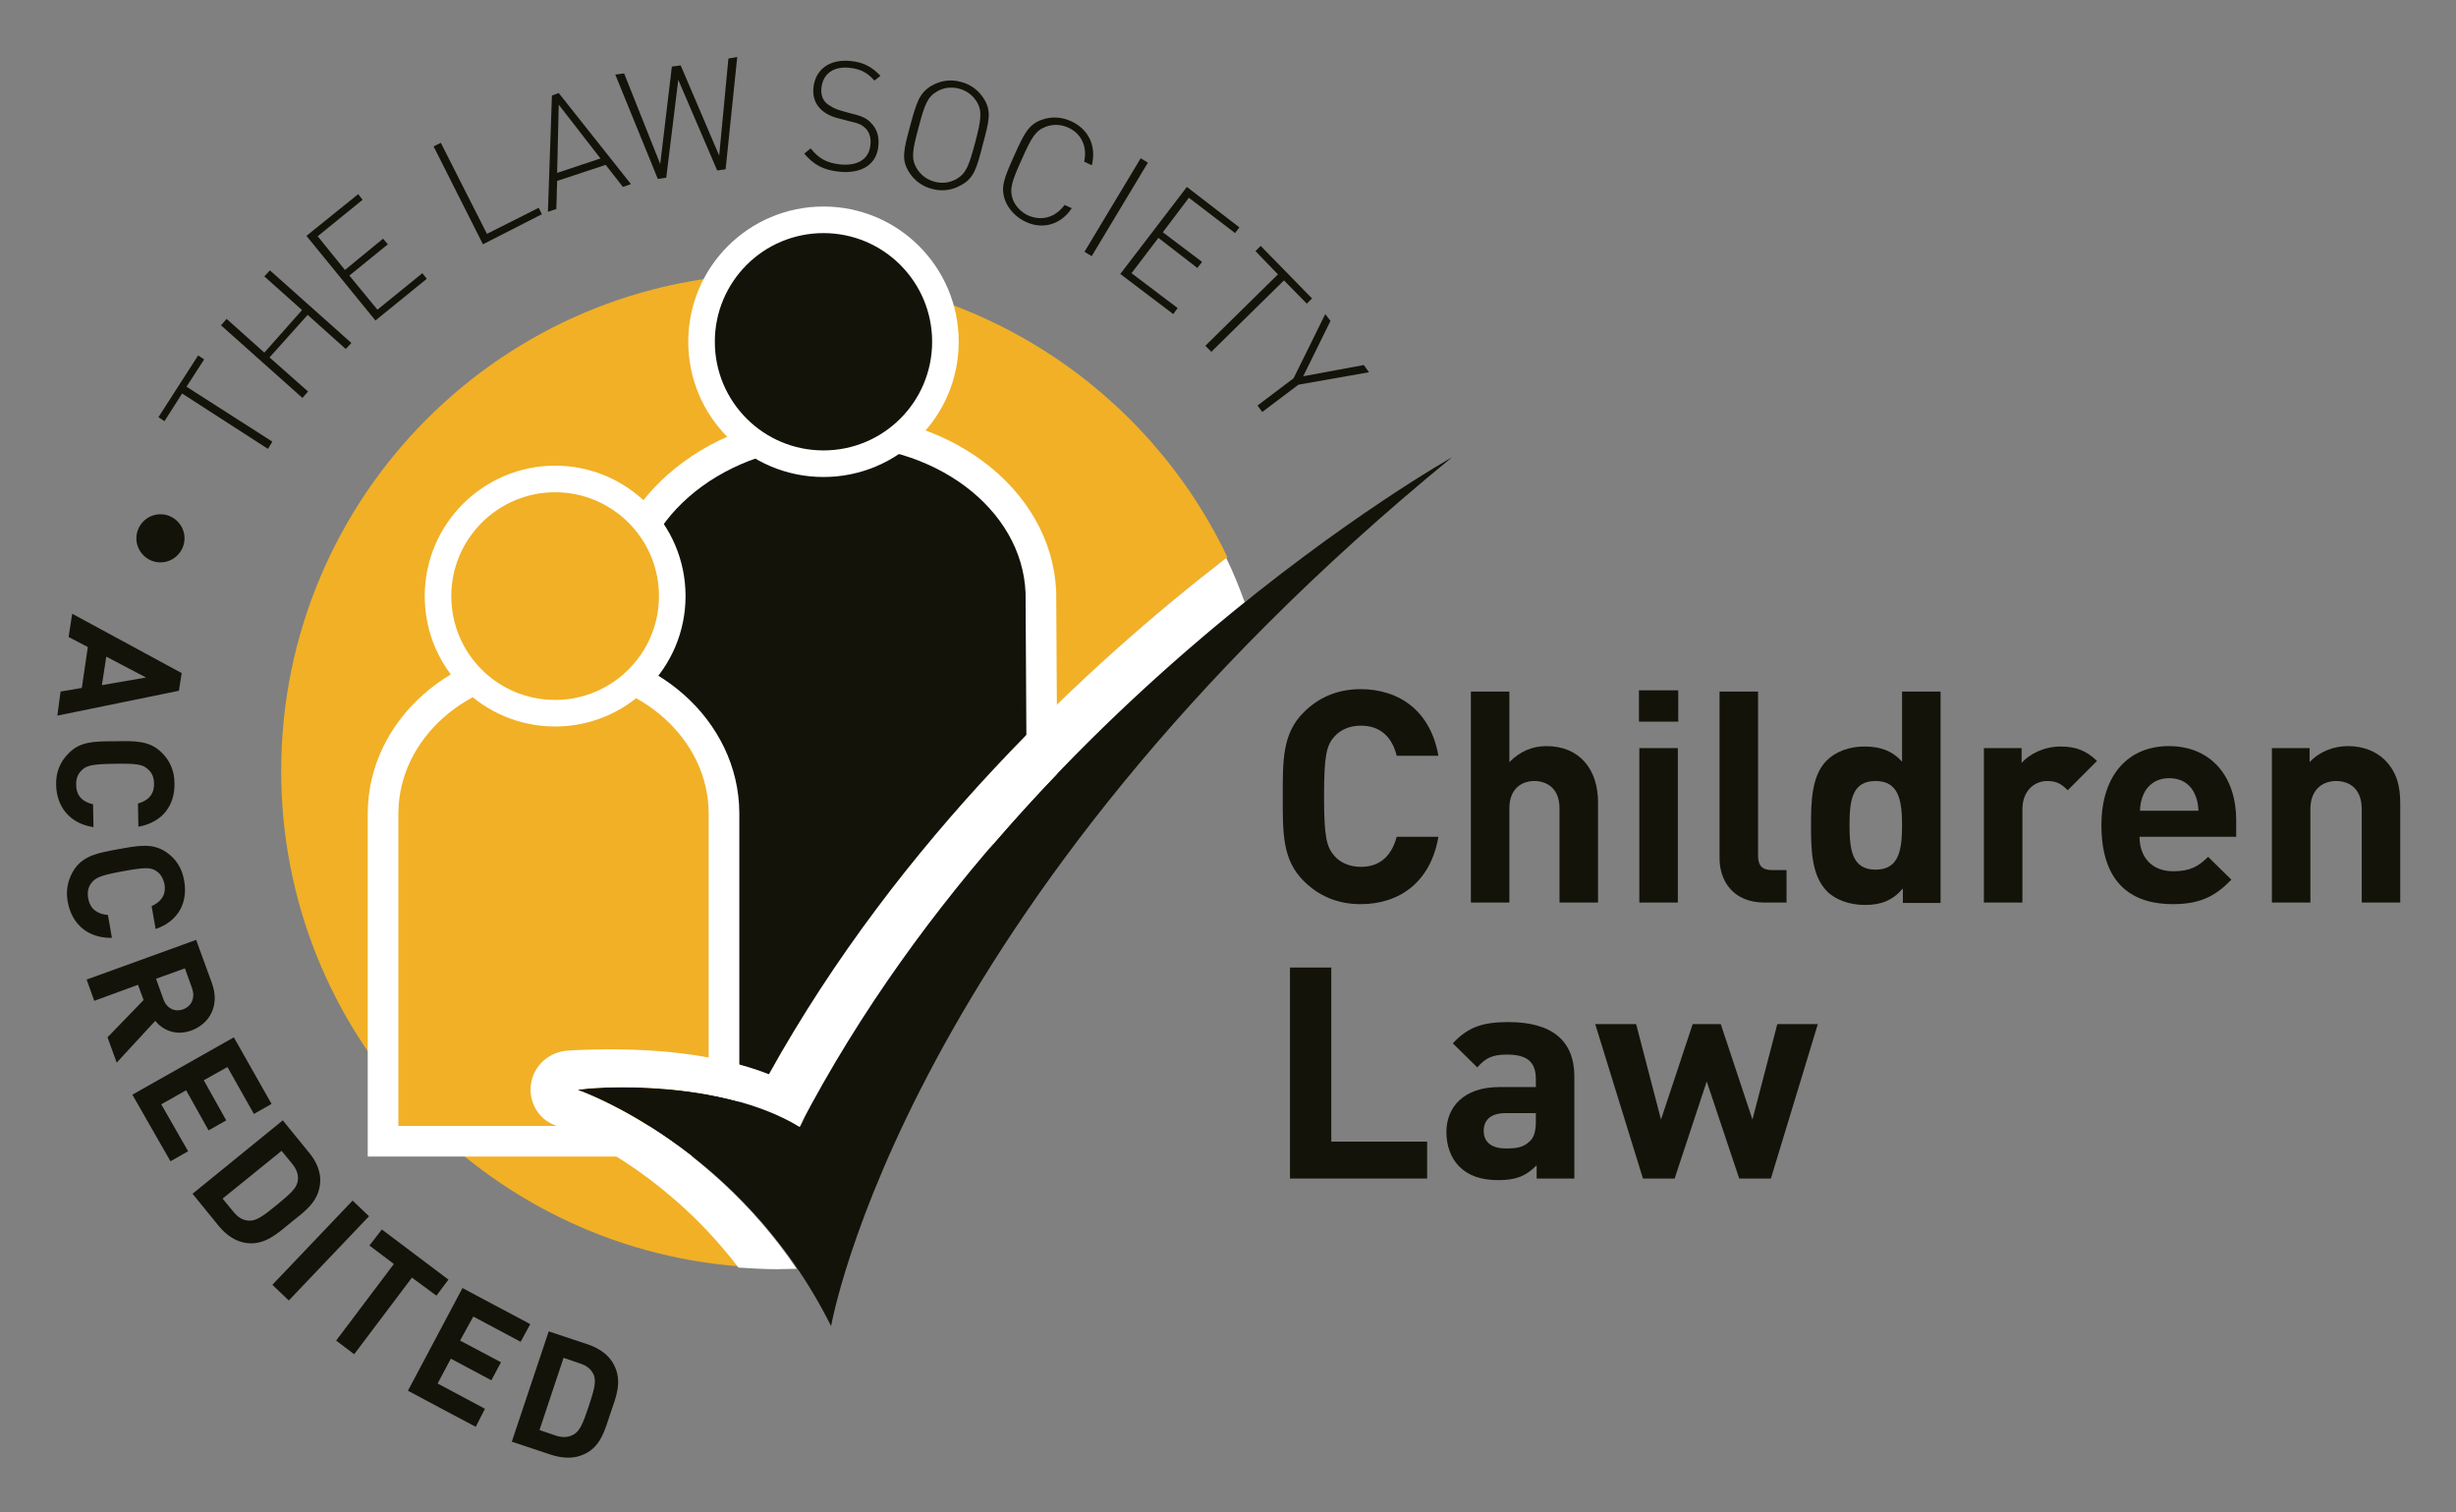 <?xml version="1.0" encoding="utf-8"?>
<!-- Generator: Adobe Illustrator 23.0.2, SVG Export Plug-In . SVG Version: 6.00 Build 0)  -->
<svg version="1.1" id="图层_1" xmlns="http://www.w3.org/2000/svg" xmlns:xlink="http://www.w3.org/1999/xlink" x="0px" y="0px"
	 viewBox="0 0 612.3 377" style="enable-background:new 0 0 612.3 377;" xml:space="preserve">
<rect x="0" y="0" width="612.3" height="377" fill="#808080" stroke="none"/>
<style type="text/css">
	.st0{fill:#13130A;}
	.st1{fill:#F1B026;}
	.st2{fill:none;stroke:#FFFFFF;stroke-width:7.643;}
	.st3{fill:none;stroke:#FFFFFF;stroke-width:6.626;}
	.st4{fill:#FFFFFF;}
</style>
<g>
	<path class="st0" d="M46,134.2c0,3.3-2.7,6-6,6c-3.3,0-6-2.7-6-6c0-3.3,2.7-6,6-6C43.3,128.2,46,130.9,46,134.2"/>
	<polygon class="st0" points="46.5,96.4 67.9,110.1 66.8,111.9 45.4,98.1 41,105 39.5,104 49.4,88.6 50.9,89.6 	"/>
	<polygon class="st0" points="86.2,87 76.7,78.5 67.2,89.1 76.8,97.6 75.4,99.2 55.1,81.1 56.5,79.5 65.9,87.9 75.3,77.3 65.9,68.9 
		67.3,67.4 87.6,85.5 	"/>
	<polygon class="st0" points="93.6,79.9 76.4,58.8 89.3,48.4 90.4,49.8 79.2,58.9 86,67.3 95.5,59.5 96.7,60.9 87.1,68.7 94.1,77.2 
		105.3,68.1 106.4,69.5 	"/>
	<polygon class="st0" points="120.4,60.9 108.1,36.5 109.9,35.6 121.4,58.3 134.3,51.8 135.1,53.4 	"/>
	<path class="st0" d="M157.3,45.9l-18-22.7l-1.7,0.6l-1,29l2.1-0.7l0.2-7l12.1-4l4.3,5.5L157.3,45.9z M149.7,39.5l-10.8,3.6l0.4-17
		L149.7,39.5z"/>
	<polygon class="st0" points="180.9,42.2 178.8,42.5 169.1,19.9 166.1,44.3 164,44.6 153.4,18.6 155.6,18.3 164.6,40.9 167.5,16.6 
		169.7,16.3 179.3,38.8 181.6,14.6 183.8,14.2 	"/>
	<path class="st0" d="M209.2,42.8c-4-0.4-6.4-1.8-8.7-4.5l1.6-1.3c2.2,2.7,4.1,3.6,7.4,4c4.3,0.4,7.2-1.3,7.5-4.9
		c0.2-1.6-0.2-3-1.1-4c-0.9-0.9-1.6-1.3-3.8-1.8l-3.1-0.8c-2-0.5-3.6-1.4-4.6-2.5c-1.3-1.4-1.8-3.1-1.6-5.2c0.5-4.5,4-7.1,9.2-6.6
		c3.3,0.3,5.4,1.5,7.5,3.7l-1.5,1.2c-1.5-1.7-3.1-2.9-6.3-3.2c-3.9-0.4-6.5,1.5-6.9,4.9c-0.2,1.6,0.2,2.8,1,3.7
		c0.9,0.9,2.4,1.7,3.9,2.1l2.9,0.8c2.5,0.6,3.6,1.2,4.6,2.3c1.4,1.4,2,3.3,1.8,5.5C218.7,40.9,214.9,43.4,209.2,42.8"/>
	<path class="st0" d="M245,36.1c1.6-5.9,2.2-8.3,0.4-11.3c-1.3-2.2-3.4-3.8-5.9-4.4c-2.5-0.7-5.1-0.3-7.3,1c-3,1.8-3.7,4.1-5.3,10
		c-1.6,5.9-2.2,8.3-0.4,11.3c1.3,2.2,3.4,3.8,5.9,4.4c2.5,0.7,5.1,0.3,7.3-1C242.8,44.4,243.5,42,245,36.1 M243.1,35.6
		c-1.5,5.6-2.2,7.6-4.6,9c-1.7,1-3.6,1.2-5.5,0.7c-1.9-0.5-3.5-1.7-4.5-3.4c-1.4-2.4-1-4.5,0.5-10.1c1.5-5.7,2.2-7.6,4.6-9
		c1.7-1,3.6-1.2,5.5-0.7c1.9,0.5,3.5,1.7,4.5,3.4C244.9,27.8,244.6,29.9,243.1,35.6"/>
	<path class="st0" d="M255.7,55.3c-2.3-1.1-4.2-3-5.1-5.3c-1.2-3.3-0.3-5.5,2.2-11.1c2.5-5.6,3.6-7.8,6.8-9c2.4-0.9,5-0.8,7.4,0.3
		c4.4,2,6.4,6.2,5.2,11l-1.9-0.9c0.8-3.8-0.7-7-4-8.5c-1.8-0.8-3.7-0.9-5.6-0.2c-2.6,1-3.6,2.8-6,8.2c-2.4,5.3-3.1,7.3-2.2,9.9
		c0.7,1.8,2.1,3.2,3.8,4c3.4,1.5,6.8,0.5,9.1-2.6l1.8,0.8C264.5,56,260,57.3,255.7,55.3"/>
	
		<rect x="264.6" y="50.5" transform="matrix(0.515 -0.857 0.857 0.515 90.823 263.526)" class="st0" width="27.2" height="2.1"/>
	<polygon class="st0" points="279.3,68.3 295.9,46.6 309,56.7 307.9,58.1 296.4,49.3 289.9,57.9 299.7,65.3 298.5,66.8 288.8,59.3 
		282.1,68.1 293.6,76.8 292.5,78.3 	"/>
	<polygon class="st0" points="320.1,69.9 302,87.7 300.5,86.2 318.6,68.4 313,62.6 314.3,61.3 327.1,74.4 325.8,75.7 	"/>
	<polygon class="st0" points="323.7,95.9 314.7,102.7 313.5,101.1 322.5,94.3 330.4,78.3 331.7,80 324.9,93.8 340,91 341.3,92.8 	
		"/>
	<path class="st0" d="M14.3,178.4l30.3-6.2l0.7-4.4L18,153l-0.9,5.8l4.8,2.5l-1.5,10.2l-5.3,0.9L14.3,178.4z M25.4,170.8l1.1-7.1
		l9.9,5.2L25.4,170.8z"/>
	<path class="st0" d="M14,195.7c-0.1-3.2,1-5.8,3.1-7.9c2.9-3,6.5-3,11.5-3c5-0.1,8.6-0.2,11.6,2.7c2.1,2,3.3,4.6,3.3,7.8
		c0.1,5.4-2.9,9.7-9,10.8l-0.1-5.8c2.3-0.6,4.1-2.1,4-5c0-1.6-0.6-2.8-1.6-3.6c-1.2-1.1-2.6-1.4-8.2-1.3c-5.6,0.1-7,0.4-8.2,1.6
		c-0.9,0.8-1.5,2.1-1.4,3.7c0,2.9,1.9,4.3,4.2,4.8l0.1,5.7C17.3,205.3,14.1,201,14,195.7"/>
	<path class="st0" d="M16.9,224.9c-0.6-3.1,0.1-5.9,1.7-8.3c2.4-3.4,6-4,10.9-4.9c4.9-0.9,8.5-1.6,11.9,0.7c2.4,1.6,4,4,4.5,7.1
		c1,5.3-1.3,10.1-7.1,12.1l-1-5.7c2.2-1,3.7-2.7,3.2-5.5c-0.3-1.5-1.1-2.7-2.1-3.3c-1.4-0.9-2.8-0.9-8.3,0.1c-5.5,1-6.8,1.6-7.8,2.9
		c-0.8,1-1.1,2.3-0.8,3.9c0.5,2.8,2.5,3.9,4.9,4.1l1,5.7C21.7,233.9,17.9,230.2,16.9,224.9"/>
	<path class="st0" d="M29.1,264.9l9.6-10.4c1.9,2.3,5.1,3.8,9,2.4c4.6-1.7,7.2-6.3,5.1-11.9l-3.9-10.7l-27.3,9.9l1.9,5.3l10.9-4
		l1.4,3.8l-9,9.3L29.1,264.9z M45.7,251.6c-2.1,0.8-4.2-0.2-5-2.6l-1.8-5l7.2-2.6l1.8,5C48.7,248.7,47.8,250.8,45.7,251.6"/>
	<polygon class="st0" points="33,272.9 58.3,258.6 67.7,275.2 63.3,277.7 56.7,266 50.8,269.3 56.4,279.3 52,281.8 46.4,271.8 
		40.2,275.3 46.9,287 42.5,289.5 	"/>
	<path class="st0" d="M72.6,304.7c3.4-2.7,6.7-5,7.2-9.6c0.3-2.7-0.8-5.4-2.7-7.7l-6.6-8.1L48,297.6l6.6,8.1c1.9,2.3,4.3,3.9,7,4.2
		C66.1,310.4,69.2,307.5,72.6,304.7 M69.1,300.3c-3.4,2.8-5.1,4-6.8,4c-1.5,0-2.8-0.6-4.1-2.2l-2.7-3.3l14.7-11.9l2.7,3.3
		c1.2,1.5,1.6,2.9,1.3,4.4C73.8,296.3,72.5,297.5,69.1,300.3"/>
	<polygon class="st0" points="67.9,320.3 87.9,299.3 92,303.2 72,324.2 	"/>
	<polygon class="st0" points="102.7,318.5 88.3,337.6 83.8,334.2 98.2,315.1 92.1,310.5 95.2,306.5 111.8,319 108.8,323 	"/>
	<polygon class="st0" points="101.7,346.7 115.3,321.1 132.2,330.1 129.8,334.5 118,328.2 114.7,334.2 124.9,339.6 122.5,344.1 
		112.4,338.7 109.1,344.9 120.9,351.2 118.6,355.7 	"/>
	<path class="st0" d="M152.2,352.3c1.4-4.1,3-7.8,0.9-12c-1.2-2.4-3.5-4.1-6.4-5.1l-9.9-3.3l-9.2,27.5l9.9,3.3
		c2.9,0.9,5.7,1,8.2-0.2C149.8,360.6,150.8,356.5,152.2,352.3 M146.8,350.5c-1.4,4.2-2.2,6.1-3.6,7c-1.3,0.8-2.7,1-4.6,0.4l-4.1-1.4
		l6-18l4.1,1.4c1.9,0.6,2.9,1.6,3.5,3C148.6,344.6,148.2,346.3,146.8,350.5"/>
	<path class="st1" d="M138.8,280.4c-4.4-1.5-6.9-5.9-6.2-10.5c0.7-4.6,4.6-8,9.3-8.2l1.5-0.1c19.7-0.9,36,1.1,48.6,6
		c32.6-58.7,79.7-102.2,114-128.7c-19.9-41.8-62.6-70.7-112-70.7c-68.5,0-123.9,55.5-123.9,124c0,65.2,50.4,118.6,114.3,123.5
		C164.4,289.6,139.1,280.5,138.8,280.4"/>
	<path class="st0" d="M339.2,225.4c-5.8,0-10.5-2.1-14.2-5.8c-5.3-5.3-5.2-11.9-5.2-21c0-9.1-0.1-15.7,5.2-21
		c3.7-3.7,8.4-5.8,14.2-5.8c9.8,0,17.5,5.6,19.4,16.6h-10.4c-1-4.2-3.7-7.5-8.9-7.5c-2.8,0-5.1,1-6.6,2.7c-2,2.2-2.6,4.7-2.6,14.9
		s0.6,12.6,2.6,14.9c1.5,1.7,3.8,2.7,6.6,2.7c5.2,0,7.8-3.3,8.9-7.5h10.4C356.7,219.8,349,225.4,339.2,225.4"/>
	<path class="st0" d="M388.8,225v-23.5c0-5.1-3.3-6.8-6.3-6.8c-3,0-6.2,1.8-6.2,6.8V225h-9.6v-52.6h9.6V190c2.6-2.7,5.8-4,9.2-4
		c8.4,0,12.9,5.9,12.9,14V225H388.8z"/>
	<path class="st0" d="M408.7,186.5h9.6V225h-9.6V186.5z M408.6,172.1h9.8v7.8h-9.8V172.1z"/>
	<path class="st0" d="M439.9,225c-7.9,0-11.2-5.5-11.2-11v-41.6h9.6v41c0,2.3,1,3.5,3.4,3.5h3.7v8.1H439.9z"/>
	<path class="st0" d="M483.8,225v-52.6h-9.6v17.5c-2.5-2.8-5.5-3.8-9.4-3.8c-3.8,0-7.2,1.3-9.4,3.5c-3.8,3.8-3.9,10.4-3.9,16.2
		c0,5.8,0.1,12.4,3.9,16.3c2.1,2.2,5.7,3.5,9.5,3.5c4.1,0,6.9-1.1,9.5-4.1v3.6H483.8z M474.2,205.7c0,6.3-0.8,11.1-6.6,11.1
		c-5.8,0-6.5-4.8-6.5-11.1c0-6.3,0.7-11,6.5-11C473.3,194.7,474.2,199.4,474.2,205.7"/>
	<path class="st0" d="M515.5,197c-1.5-1.5-2.7-2.3-5.1-2.3c-3,0-6.2,2.2-6.2,7.1V225h-9.6v-38.5h9.4v3.7c1.9-2.2,5.6-4.1,9.7-4.1
		c3.8,0,6.4,1,9.1,3.6L515.5,197z"/>
	<path class="st0" d="M557.5,208.7v-4.3c0-10.6-6.1-18.4-16.8-18.4c-10,0-16.8,7.1-16.8,19.7c0,15.6,8.7,19.7,17.8,19.7
		c7,0,10.7-2.1,14.6-6.1l-5.8-5.7c-2.4,2.4-4.5,3.6-8.7,3.6c-5.4,0-8.4-3.6-8.4-8.6H557.5z M548.1,202.1h-14.6
		c0.1-1.7,0.3-2.7,0.9-4.1c1-2.3,3.2-4,6.4-4c3.3,0,5.4,1.7,6.4,4C547.8,199.4,548,200.4,548.1,202.1"/>
	<path class="st0" d="M588.8,225v-23.3c0-5.3-3.3-7-6.4-7c-3,0-6.4,1.8-6.4,7V225h-9.6v-38.5h9.4v3.5c2.5-2.7,6.1-4,9.6-4
		c3.8,0,6.9,1.3,9.1,3.4c3.1,3.1,3.9,6.7,3.9,10.9V225H588.8z"/>
	<polygon class="st0" points="321.6,293.8 321.6,241.2 331.9,241.2 331.9,284.6 355.8,284.6 355.8,293.8 	"/>
	<path class="st0" d="M382.9,277.5h-7.6c-3.5,0-5.4,1.6-5.4,4.4c0,2.7,1.8,4.4,5.5,4.4c2.7,0,4.4-0.2,6.1-1.9c1-1,1.4-2.5,1.4-4.9
		V277.5z M383.1,293.8v-3.3c-2.6,2.6-5,3.7-9.5,3.7c-4.4,0-7.5-1.1-9.8-3.4c-2.1-2.1-3.2-5.2-3.2-8.6c0-6.1,4.2-11.2,13.2-11.2h9.1
		V269c0-4.2-2.1-6.1-7.2-6.1c-3.7,0-5.4,0.9-7.4,3.2l-6.1-6c3.8-4.1,7.5-5.3,13.9-5.3c10.8,0,16.4,4.6,16.4,13.6v25.4H383.1z"/>
	<polygon class="st0" points="441.5,293.8 433.6,293.8 425.5,269.6 417.5,293.8 409.6,293.8 397.7,255.3 407.9,255.3 414.1,279.1 
		422,255.3 429,255.3 436.9,279.1 443.1,255.3 453.2,255.3 	"/>
	<path class="st0" d="M259.5,147.6c-1-23.4-25.1-41.5-53.9-40.4c-28.8,1.1-51.5,21-50.6,44.4l-0.3,132.6h46.8l58.3-84.8L259.5,147.6
		z"/>
	<path class="st2" d="M259.5,147.6c-1-23.4-25.1-41.5-53.9-40.4c-28.8,1.1-51.5,21-50.6,44.4l-0.3,132.6h46.8l58.3-84.8L259.5,147.6
		z"/>
	<path class="st0" d="M235.7,85.2c0,16.8-13.6,30.4-30.4,30.4c-16.8,0-30.4-13.6-30.4-30.4s13.6-30.4,30.4-30.4
		C222.1,54.8,235.7,68.4,235.7,85.2"/>
	<path class="st3" d="M235.7,85.2c0,16.8-13.6,30.4-30.4,30.4c-16.8,0-30.4-13.6-30.4-30.4s13.6-30.4,30.4-30.4
		C222.1,54.8,235.7,68.4,235.7,85.2z"/>
	<path class="st1" d="M180.5,202.7c-0.1-20.8-19.1-37.7-42.5-37.7c-23.4,0-42.4,16.9-42.5,37.7v81.8h85L180.5,202.7z"/>
	<path class="st2" d="M180.5,202.7c-0.1-20.8-19.1-37.7-42.5-37.7c-23.4,0-42.4,16.9-42.5,37.7v81.8h85L180.5,202.7z"/>
	<path class="st1" d="M167.6,148.6c0,16.1-13.1,29.2-29.2,29.2s-29.2-13-29.2-29.2c0-16.1,13.1-29.2,29.2-29.2
		S167.6,132.5,167.6,148.6"/>
	<path class="st3" d="M167.6,148.6c0,16.1-13.1,29.2-29.2,29.2s-29.2-13-29.2-29.2c0-16.1,13.1-29.2,29.2-29.2
		S167.6,132.5,167.6,148.6z"/>
	<path class="st0" d="M144,271.7c0,0,40.8,13.9,63.2,58.9c0,0,18.1-104.8,154.8-216.6c0,0-107.1,60.1-162.6,166.9
		C179.3,268.8,147.9,270.9,144,271.7"/>
	<path class="st4" d="M144,271.7c3.9-0.8,35.3-2.9,55.3,9.2c30.3-58.2,75.8-102.5,111-130.8c-1.4-3.8-2.8-7.4-4.6-11
		c-34.3,26.5-81.4,70-114,128.7c-12.6-4.9-28.8-6.9-48.5-6l-1.5,0.1c-4.6,0.2-8.6,3.6-9.3,8.2c-0.7,4.6,1.8,9,6.2,10.5
		c0.3,0.1,25.6,9.2,45.5,35.4c3.2,0.2,6.4,0.4,9.7,0.4c1.6,0,3.2-0.1,4.8-0.1C175.8,282.6,144,271.7,144,271.7"/>
</g>
</svg>
